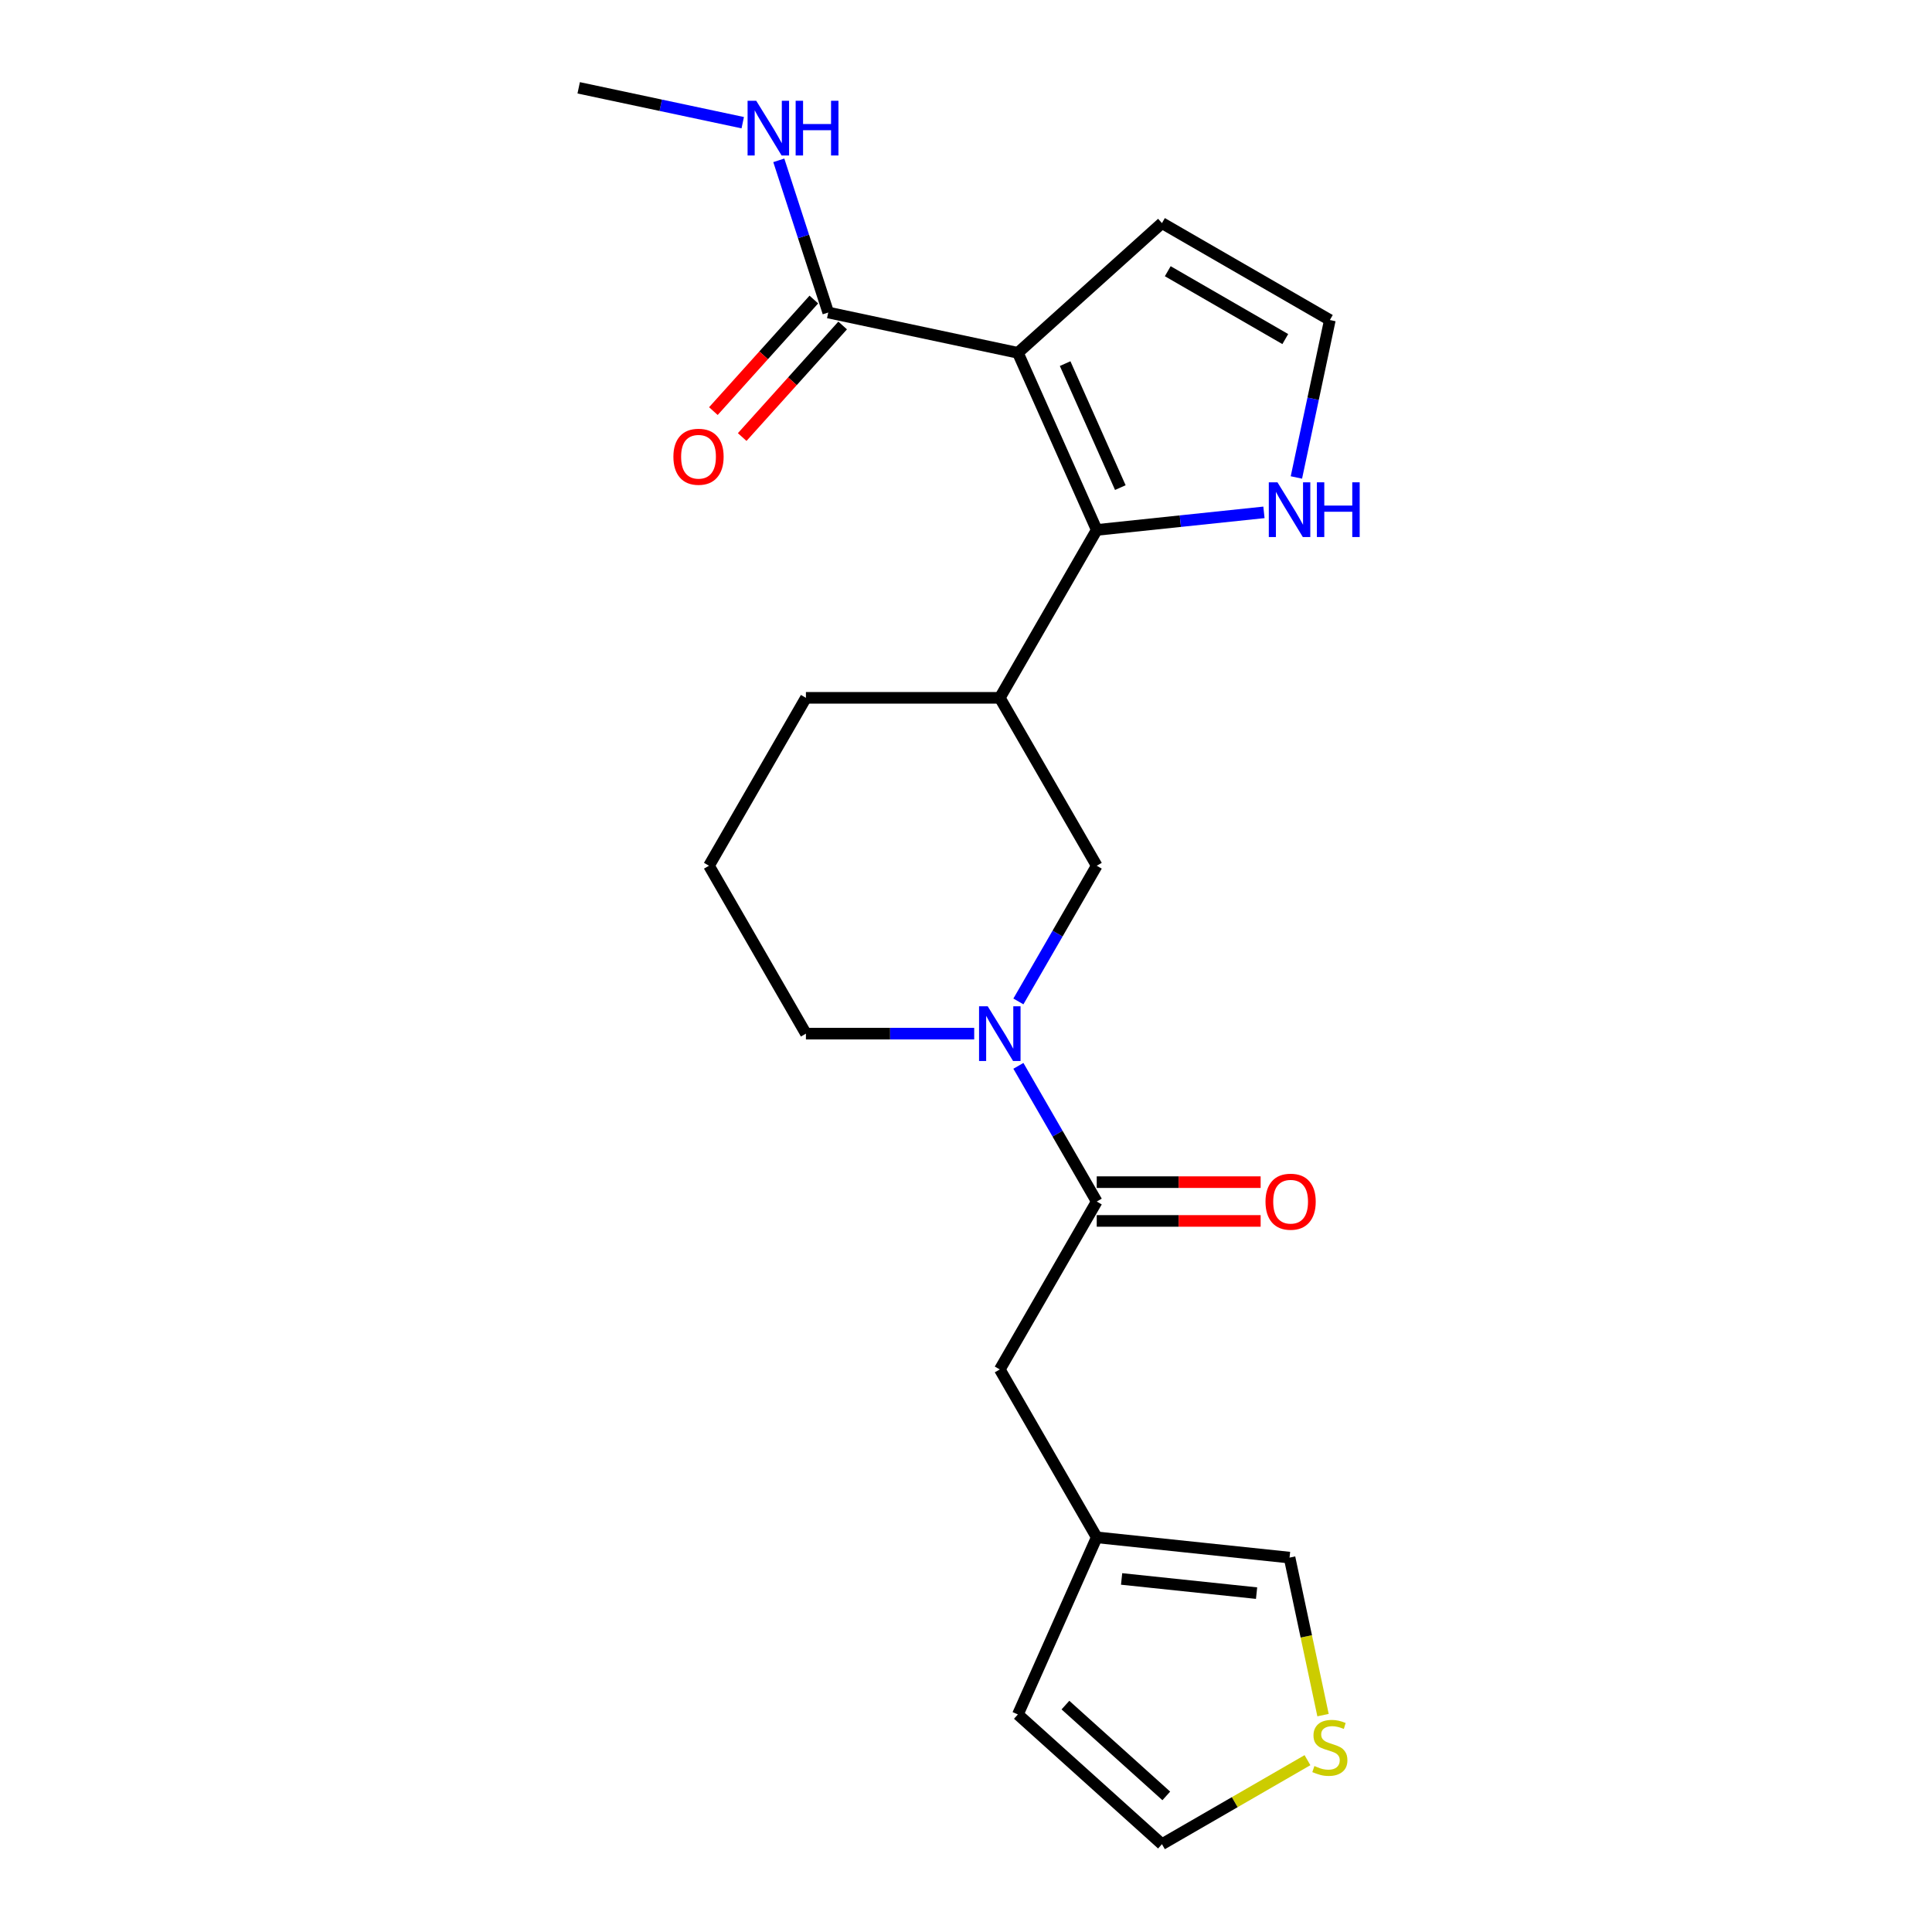 <?xml version='1.0' encoding='iso-8859-1'?>
<svg version='1.1' baseProfile='full'
              xmlns='http://www.w3.org/2000/svg'
                      xmlns:rdkit='http://www.rdkit.org/xml'
                      xmlns:xlink='http://www.w3.org/1999/xlink'
                  xml:space='preserve'
width='1000px' height='1000px' viewBox='0 0 1000 1000'>
<!-- END OF HEADER -->
<rect style='opacity:1.0;fill:#FFFFFF;stroke:none' width='1000' height='1000' x='0' y='0'> </rect>
<path class='bond-0' d='M 526.854,182.62 L 567.669,274.294' style='fill:none;fill-rule:evenodd;stroke:#000000;stroke-width:6px;stroke-linecap:butt;stroke-linejoin:miter;stroke-opacity:1' />
<path class='bond-0' d='M 551.311,188.208 L 579.882,252.38' style='fill:none;fill-rule:evenodd;stroke:#000000;stroke-width:6px;stroke-linecap:butt;stroke-linejoin:miter;stroke-opacity:1' />
<path class='bond-4' d='M 526.854,182.62 L 428.697,161.756' style='fill:none;fill-rule:evenodd;stroke:#000000;stroke-width:6px;stroke-linecap:butt;stroke-linejoin:miter;stroke-opacity:1' />
<path class='bond-7' d='M 526.854,182.62 L 601.428,115.473' style='fill:none;fill-rule:evenodd;stroke:#000000;stroke-width:6px;stroke-linecap:butt;stroke-linejoin:miter;stroke-opacity:1' />
<path class='bond-3' d='M 567.669,274.294 L 517.495,361.199' style='fill:none;fill-rule:evenodd;stroke:#000000;stroke-width:6px;stroke-linecap:butt;stroke-linejoin:miter;stroke-opacity:1' />
<path class='bond-6' d='M 567.669,274.294 L 610.945,269.745' style='fill:none;fill-rule:evenodd;stroke:#000000;stroke-width:6px;stroke-linecap:butt;stroke-linejoin:miter;stroke-opacity:1' />
<path class='bond-6' d='M 610.945,269.745 L 654.22,265.197' style='fill:none;fill-rule:evenodd;stroke:#0000FF;stroke-width:6px;stroke-linecap:butt;stroke-linejoin:miter;stroke-opacity:1' />
<path class='bond-1' d='M 527.118,518.341 L 547.394,483.222' style='fill:none;fill-rule:evenodd;stroke:#0000FF;stroke-width:6px;stroke-linecap:butt;stroke-linejoin:miter;stroke-opacity:1' />
<path class='bond-1' d='M 547.394,483.222 L 567.669,448.104' style='fill:none;fill-rule:evenodd;stroke:#000000;stroke-width:6px;stroke-linecap:butt;stroke-linejoin:miter;stroke-opacity:1' />
<path class='bond-2' d='M 527.118,551.678 L 547.394,586.796' style='fill:none;fill-rule:evenodd;stroke:#0000FF;stroke-width:6px;stroke-linecap:butt;stroke-linejoin:miter;stroke-opacity:1' />
<path class='bond-2' d='M 547.394,586.796 L 567.669,621.915' style='fill:none;fill-rule:evenodd;stroke:#000000;stroke-width:6px;stroke-linecap:butt;stroke-linejoin:miter;stroke-opacity:1' />
<path class='bond-23' d='M 504.246,535.009 L 460.696,535.009' style='fill:none;fill-rule:evenodd;stroke:#0000FF;stroke-width:6px;stroke-linecap:butt;stroke-linejoin:miter;stroke-opacity:1' />
<path class='bond-23' d='M 460.696,535.009 L 417.145,535.009' style='fill:none;fill-rule:evenodd;stroke:#000000;stroke-width:6px;stroke-linecap:butt;stroke-linejoin:miter;stroke-opacity:1' />
<path class='bond-11' d='M 567.669,621.915 L 517.495,708.82' style='fill:none;fill-rule:evenodd;stroke:#000000;stroke-width:6px;stroke-linecap:butt;stroke-linejoin:miter;stroke-opacity:1' />
<path class='bond-13' d='M 567.669,631.949 L 610.09,631.949' style='fill:none;fill-rule:evenodd;stroke:#000000;stroke-width:6px;stroke-linecap:butt;stroke-linejoin:miter;stroke-opacity:1' />
<path class='bond-13' d='M 610.09,631.949 L 652.51,631.949' style='fill:none;fill-rule:evenodd;stroke:#FF0000;stroke-width:6px;stroke-linecap:butt;stroke-linejoin:miter;stroke-opacity:1' />
<path class='bond-13' d='M 567.669,611.88 L 610.09,611.88' style='fill:none;fill-rule:evenodd;stroke:#000000;stroke-width:6px;stroke-linecap:butt;stroke-linejoin:miter;stroke-opacity:1' />
<path class='bond-13' d='M 610.09,611.88 L 652.51,611.88' style='fill:none;fill-rule:evenodd;stroke:#FF0000;stroke-width:6px;stroke-linecap:butt;stroke-linejoin:miter;stroke-opacity:1' />
<path class='bond-5' d='M 517.495,361.199 L 567.669,448.104' style='fill:none;fill-rule:evenodd;stroke:#000000;stroke-width:6px;stroke-linecap:butt;stroke-linejoin:miter;stroke-opacity:1' />
<path class='bond-19' d='M 517.495,361.199 L 417.145,361.199' style='fill:none;fill-rule:evenodd;stroke:#000000;stroke-width:6px;stroke-linecap:butt;stroke-linejoin:miter;stroke-opacity:1' />
<path class='bond-15' d='M 421.24,155.042 L 395.243,183.914' style='fill:none;fill-rule:evenodd;stroke:#000000;stroke-width:6px;stroke-linecap:butt;stroke-linejoin:miter;stroke-opacity:1' />
<path class='bond-15' d='M 395.243,183.914 L 369.245,212.787' style='fill:none;fill-rule:evenodd;stroke:#FF0000;stroke-width:6px;stroke-linecap:butt;stroke-linejoin:miter;stroke-opacity:1' />
<path class='bond-15' d='M 436.155,168.471 L 410.157,197.344' style='fill:none;fill-rule:evenodd;stroke:#000000;stroke-width:6px;stroke-linecap:butt;stroke-linejoin:miter;stroke-opacity:1' />
<path class='bond-15' d='M 410.157,197.344 L 384.16,226.216' style='fill:none;fill-rule:evenodd;stroke:#FF0000;stroke-width:6px;stroke-linecap:butt;stroke-linejoin:miter;stroke-opacity:1' />
<path class='bond-17' d='M 428.697,161.756 L 415.9,122.372' style='fill:none;fill-rule:evenodd;stroke:#000000;stroke-width:6px;stroke-linecap:butt;stroke-linejoin:miter;stroke-opacity:1' />
<path class='bond-17' d='M 415.9,122.372 L 403.103,82.987' style='fill:none;fill-rule:evenodd;stroke:#0000FF;stroke-width:6px;stroke-linecap:butt;stroke-linejoin:miter;stroke-opacity:1' />
<path class='bond-22' d='M 671.012,247.136 L 679.673,206.392' style='fill:none;fill-rule:evenodd;stroke:#0000FF;stroke-width:6px;stroke-linecap:butt;stroke-linejoin:miter;stroke-opacity:1' />
<path class='bond-22' d='M 679.673,206.392 L 688.333,165.648' style='fill:none;fill-rule:evenodd;stroke:#000000;stroke-width:6px;stroke-linecap:butt;stroke-linejoin:miter;stroke-opacity:1' />
<path class='bond-10' d='M 601.428,115.473 L 688.333,165.648' style='fill:none;fill-rule:evenodd;stroke:#000000;stroke-width:6px;stroke-linecap:butt;stroke-linejoin:miter;stroke-opacity:1' />
<path class='bond-10' d='M 604.429,140.381 L 665.262,175.503' style='fill:none;fill-rule:evenodd;stroke:#000000;stroke-width:6px;stroke-linecap:butt;stroke-linejoin:miter;stroke-opacity:1' />
<path class='bond-8' d='M 567.669,795.725 L 517.495,708.82' style='fill:none;fill-rule:evenodd;stroke:#000000;stroke-width:6px;stroke-linecap:butt;stroke-linejoin:miter;stroke-opacity:1' />
<path class='bond-12' d='M 567.669,795.725 L 667.469,806.214' style='fill:none;fill-rule:evenodd;stroke:#000000;stroke-width:6px;stroke-linecap:butt;stroke-linejoin:miter;stroke-opacity:1' />
<path class='bond-12' d='M 580.542,817.258 L 650.401,824.601' style='fill:none;fill-rule:evenodd;stroke:#000000;stroke-width:6px;stroke-linecap:butt;stroke-linejoin:miter;stroke-opacity:1' />
<path class='bond-16' d='M 567.669,795.725 L 526.854,887.399' style='fill:none;fill-rule:evenodd;stroke:#000000;stroke-width:6px;stroke-linecap:butt;stroke-linejoin:miter;stroke-opacity:1' />
<path class='bond-9' d='M 684.798,887.742 L 676.134,846.978' style='fill:none;fill-rule:evenodd;stroke:#CCCC00;stroke-width:6px;stroke-linecap:butt;stroke-linejoin:miter;stroke-opacity:1' />
<path class='bond-9' d='M 676.134,846.978 L 667.469,806.214' style='fill:none;fill-rule:evenodd;stroke:#000000;stroke-width:6px;stroke-linecap:butt;stroke-linejoin:miter;stroke-opacity:1' />
<path class='bond-24' d='M 676.744,911.062 L 639.086,932.803' style='fill:none;fill-rule:evenodd;stroke:#CCCC00;stroke-width:6px;stroke-linecap:butt;stroke-linejoin:miter;stroke-opacity:1' />
<path class='bond-24' d='M 639.086,932.803 L 601.428,954.545' style='fill:none;fill-rule:evenodd;stroke:#000000;stroke-width:6px;stroke-linecap:butt;stroke-linejoin:miter;stroke-opacity:1' />
<path class='bond-14' d='M 601.428,954.545 L 526.854,887.399' style='fill:none;fill-rule:evenodd;stroke:#000000;stroke-width:6px;stroke-linecap:butt;stroke-linejoin:miter;stroke-opacity:1' />
<path class='bond-14' d='M 603.671,929.559 L 551.469,882.556' style='fill:none;fill-rule:evenodd;stroke:#000000;stroke-width:6px;stroke-linecap:butt;stroke-linejoin:miter;stroke-opacity:1' />
<path class='bond-21' d='M 384.439,63.502 L 341.985,54.478' style='fill:none;fill-rule:evenodd;stroke:#0000FF;stroke-width:6px;stroke-linecap:butt;stroke-linejoin:miter;stroke-opacity:1' />
<path class='bond-21' d='M 341.985,54.478 L 299.531,45.455' style='fill:none;fill-rule:evenodd;stroke:#000000;stroke-width:6px;stroke-linecap:butt;stroke-linejoin:miter;stroke-opacity:1' />
<path class='bond-18' d='M 417.145,535.009 L 366.971,448.104' style='fill:none;fill-rule:evenodd;stroke:#000000;stroke-width:6px;stroke-linecap:butt;stroke-linejoin:miter;stroke-opacity:1' />
<path class='bond-20' d='M 417.145,361.199 L 366.971,448.104' style='fill:none;fill-rule:evenodd;stroke:#000000;stroke-width:6px;stroke-linecap:butt;stroke-linejoin:miter;stroke-opacity:1' />
<path  class='atom-2' d='M 511.235 520.849
L 520.515 535.849
Q 521.435 537.329, 522.915 540.009
Q 524.395 542.689, 524.475 542.849
L 524.475 520.849
L 528.235 520.849
L 528.235 549.169
L 524.355 549.169
L 514.395 532.769
Q 513.235 530.849, 511.995 528.649
Q 510.795 526.449, 510.435 525.769
L 510.435 549.169
L 506.755 549.169
L 506.755 520.849
L 511.235 520.849
' fill='#0000FF'/>
<path  class='atom-7' d='M 661.209 249.645
L 670.489 264.645
Q 671.409 266.125, 672.889 268.805
Q 674.369 271.485, 674.449 271.645
L 674.449 249.645
L 678.209 249.645
L 678.209 277.965
L 674.329 277.965
L 664.369 261.565
Q 663.209 259.645, 661.969 257.445
Q 660.769 255.245, 660.409 254.565
L 660.409 277.965
L 656.729 277.965
L 656.729 249.645
L 661.209 249.645
' fill='#0000FF'/>
<path  class='atom-7' d='M 681.609 249.645
L 685.449 249.645
L 685.449 261.685
L 699.929 261.685
L 699.929 249.645
L 703.769 249.645
L 703.769 277.965
L 699.929 277.965
L 699.929 264.885
L 685.449 264.885
L 685.449 277.965
L 681.609 277.965
L 681.609 249.645
' fill='#0000FF'/>
<path  class='atom-10' d='M 680.333 914.091
Q 680.653 914.211, 681.973 914.771
Q 683.293 915.331, 684.733 915.691
Q 686.213 916.011, 687.653 916.011
Q 690.333 916.011, 691.893 914.731
Q 693.453 913.411, 693.453 911.131
Q 693.453 909.571, 692.653 908.611
Q 691.893 907.651, 690.693 907.131
Q 689.493 906.611, 687.493 906.011
Q 684.973 905.251, 683.453 904.531
Q 681.973 903.811, 680.893 902.291
Q 679.853 900.771, 679.853 898.211
Q 679.853 894.651, 682.253 892.451
Q 684.693 890.251, 689.493 890.251
Q 692.773 890.251, 696.493 891.811
L 695.573 894.891
Q 692.173 893.491, 689.613 893.491
Q 686.853 893.491, 685.333 894.651
Q 683.813 895.771, 683.853 897.731
Q 683.853 899.251, 684.613 900.171
Q 685.413 901.091, 686.533 901.611
Q 687.693 902.131, 689.613 902.731
Q 692.173 903.531, 693.693 904.331
Q 695.213 905.131, 696.293 906.771
Q 697.413 908.371, 697.413 911.131
Q 697.413 915.051, 694.773 917.171
Q 692.173 919.251, 687.813 919.251
Q 685.293 919.251, 683.373 918.691
Q 681.493 918.171, 679.253 917.251
L 680.333 914.091
' fill='#CCCC00'/>
<path  class='atom-14' d='M 655.019 621.995
Q 655.019 615.195, 658.379 611.395
Q 661.739 607.595, 668.019 607.595
Q 674.299 607.595, 677.659 611.395
Q 681.019 615.195, 681.019 621.995
Q 681.019 628.875, 677.619 632.795
Q 674.219 636.675, 668.019 636.675
Q 661.779 636.675, 658.379 632.795
Q 655.019 628.915, 655.019 621.995
M 668.019 633.475
Q 672.339 633.475, 674.659 630.595
Q 677.019 627.675, 677.019 621.995
Q 677.019 616.435, 674.659 613.635
Q 672.339 610.795, 668.019 610.795
Q 663.699 610.795, 661.339 613.595
Q 659.019 616.395, 659.019 621.995
Q 659.019 627.715, 661.339 630.595
Q 663.699 633.475, 668.019 633.475
' fill='#FF0000'/>
<path  class='atom-16' d='M 348.55 236.41
Q 348.55 229.61, 351.91 225.81
Q 355.27 222.01, 361.55 222.01
Q 367.83 222.01, 371.19 225.81
Q 374.55 229.61, 374.55 236.41
Q 374.55 243.29, 371.15 247.21
Q 367.75 251.09, 361.55 251.09
Q 355.31 251.09, 351.91 247.21
Q 348.55 243.33, 348.55 236.41
M 361.55 247.89
Q 365.87 247.89, 368.19 245.01
Q 370.55 242.09, 370.55 236.41
Q 370.55 230.85, 368.19 228.05
Q 365.87 225.21, 361.55 225.21
Q 357.23 225.21, 354.87 228.01
Q 352.55 230.81, 352.55 236.41
Q 352.55 242.13, 354.87 245.01
Q 357.23 247.89, 361.55 247.89
' fill='#FF0000'/>
<path  class='atom-18' d='M 391.427 52.158
L 400.707 67.158
Q 401.627 68.638, 403.107 71.318
Q 404.587 73.998, 404.667 74.158
L 404.667 52.158
L 408.427 52.158
L 408.427 80.478
L 404.547 80.478
L 394.587 64.078
Q 393.427 62.158, 392.187 59.958
Q 390.987 57.758, 390.627 57.078
L 390.627 80.478
L 386.947 80.478
L 386.947 52.158
L 391.427 52.158
' fill='#0000FF'/>
<path  class='atom-18' d='M 411.827 52.158
L 415.667 52.158
L 415.667 64.198
L 430.147 64.198
L 430.147 52.158
L 433.987 52.158
L 433.987 80.478
L 430.147 80.478
L 430.147 67.398
L 415.667 67.398
L 415.667 80.478
L 411.827 80.478
L 411.827 52.158
' fill='#0000FF'/>
</svg>
